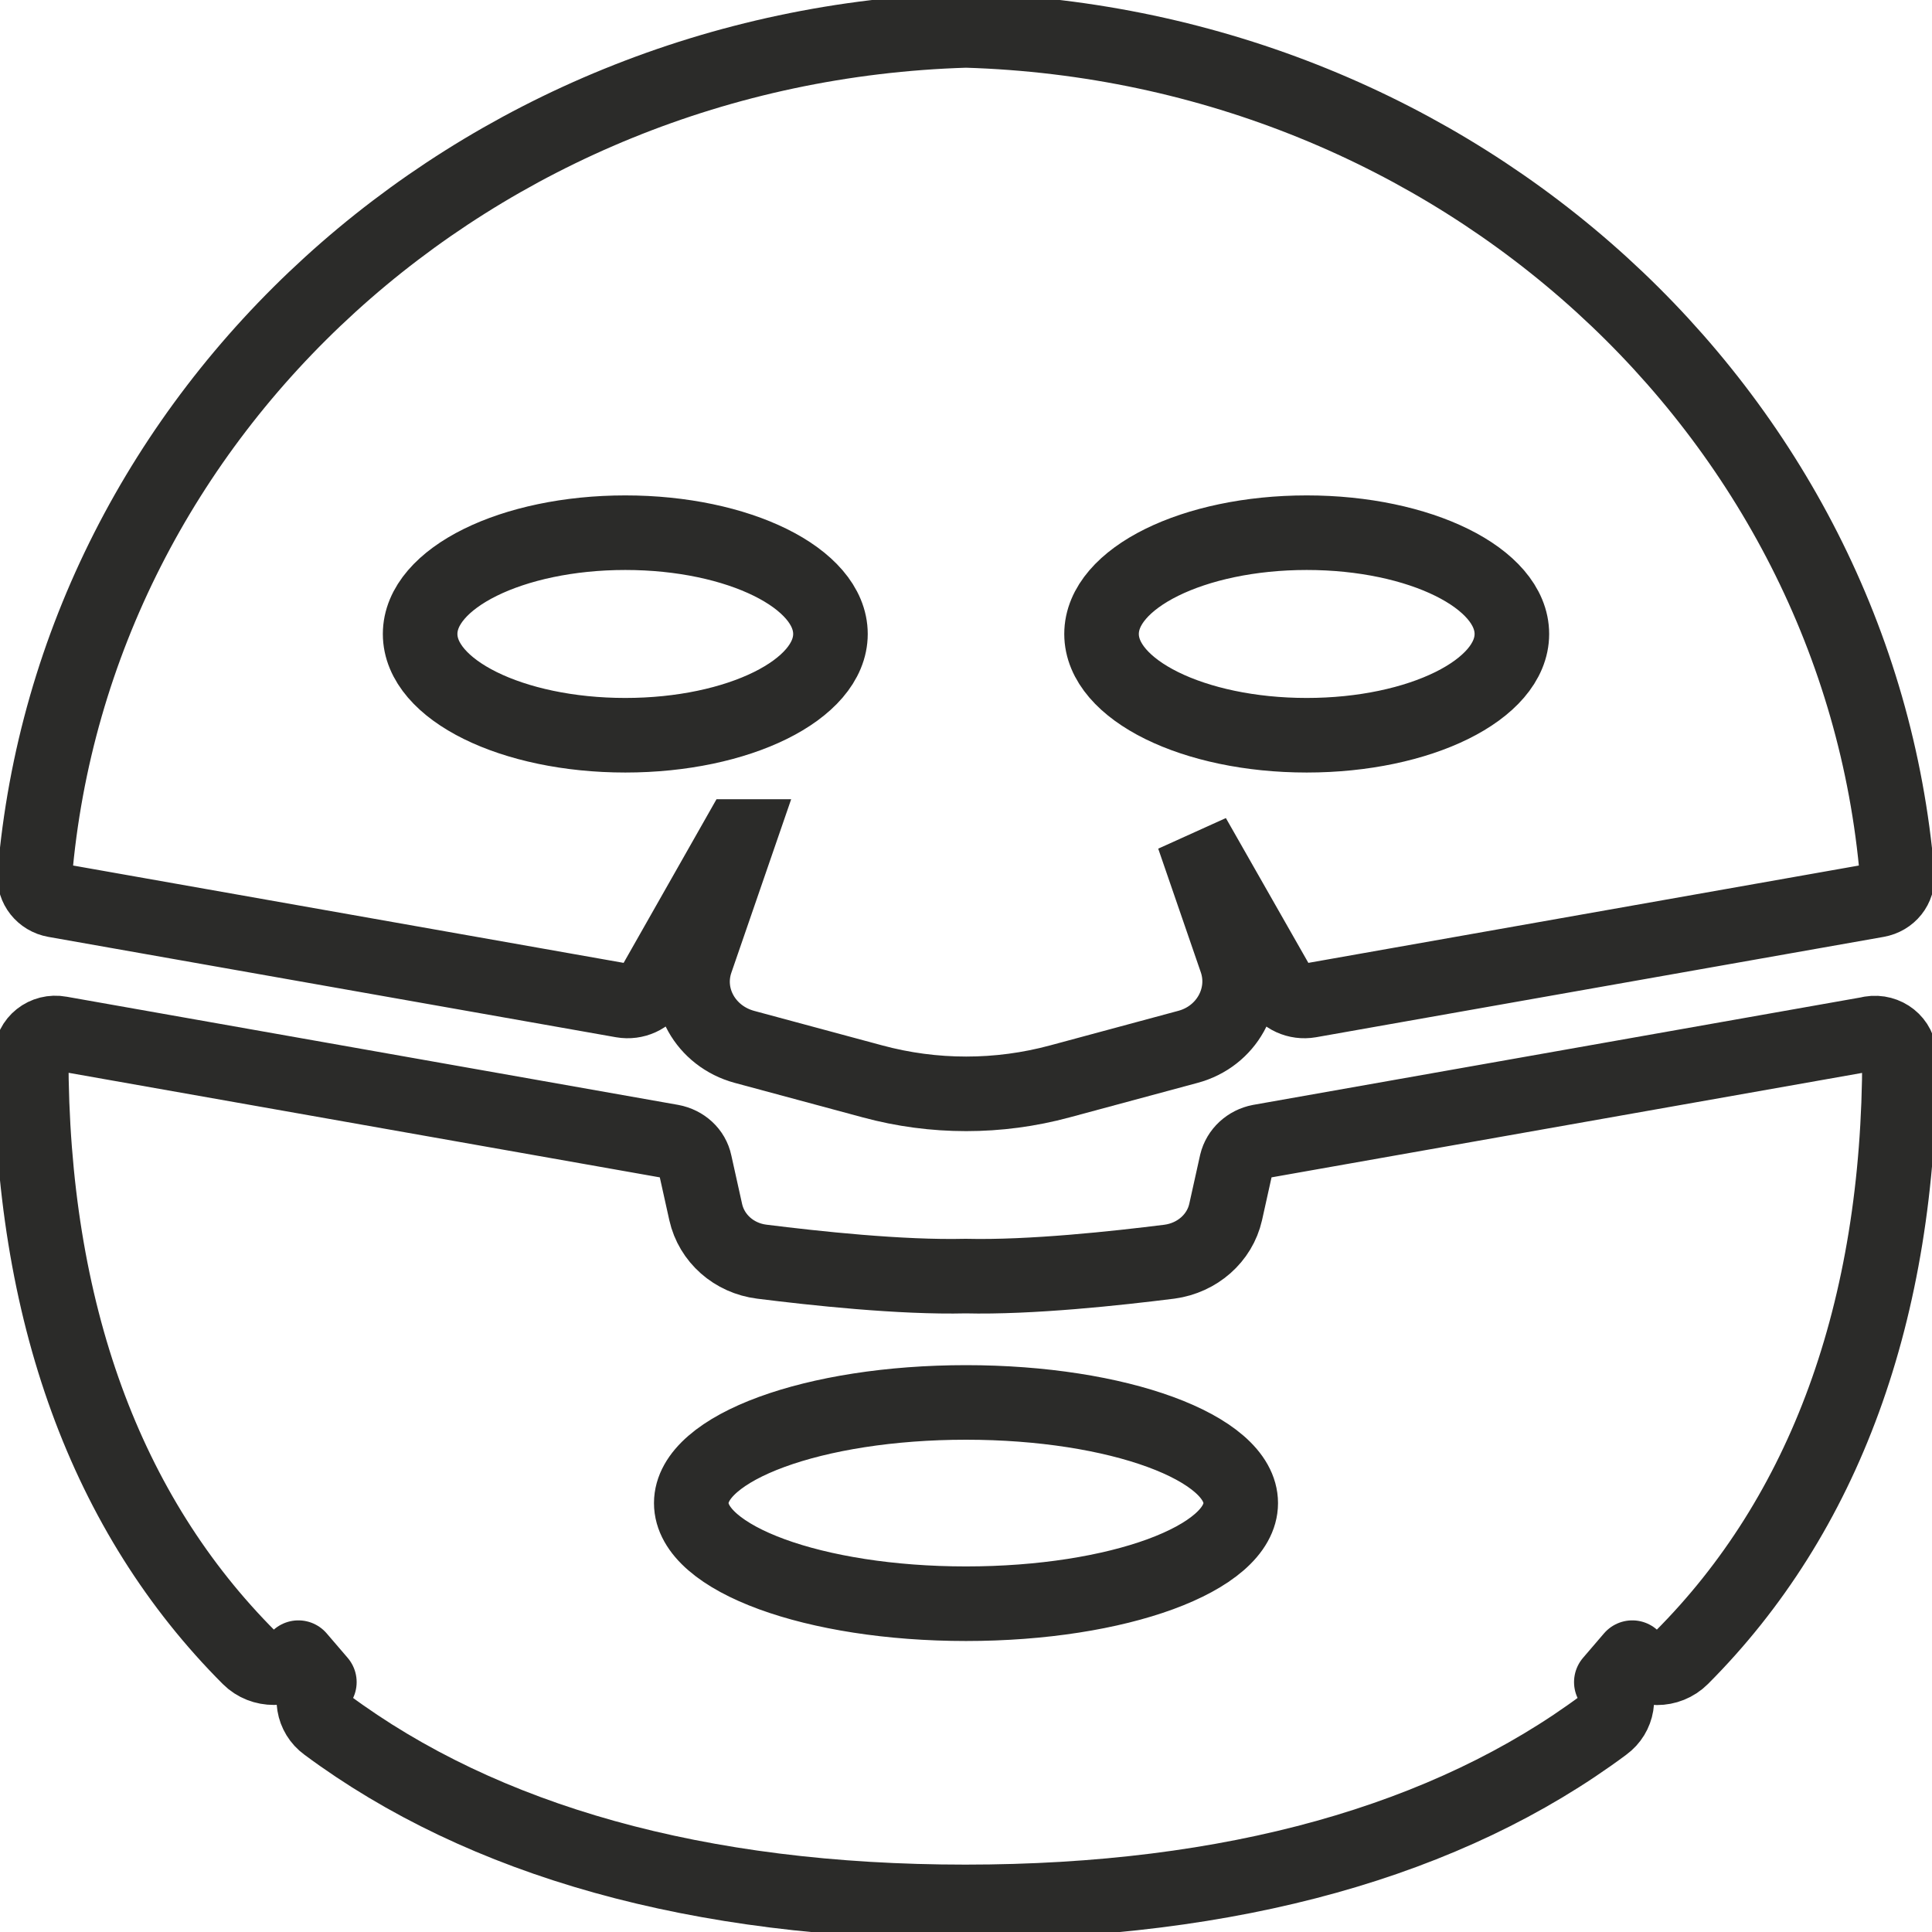 <svg width="50" height="50" viewBox="0 0 50 50" fill="none" xmlns="http://www.w3.org/2000/svg">
<g clip-path="url(#clip0_62_432)">
<path d="M19.122 21.649L18.017 24.854C17.686 25.803 18.255 26.818 19.266 27.093L22.579 27.986C24.168 28.416 25.841 28.416 27.43 27.986L30.742 27.093C31.745 26.826 32.314 25.803 31.991 24.854L30.887 21.649L33.096 25.527C33.248 25.803 33.571 25.949 33.894 25.893L48.581 23.296C48.904 23.239 49.125 22.963 49.099 22.647C48.08 10.654 37.742 1.168 25 0.787C12.249 1.168 1.911 10.654 0.9 22.647C0.875 22.955 1.096 23.239 1.419 23.296L16.106 25.893C16.429 25.949 16.752 25.803 16.904 25.527L19.105 21.649H19.122ZM33.818 13.786C36.748 13.786 39.127 14.963 39.127 16.407C39.127 17.851 36.748 19.028 33.818 19.028C30.887 19.028 28.508 17.851 28.508 16.407C28.508 14.963 30.887 13.786 33.818 13.786ZM10.873 16.407C10.873 14.963 13.252 13.786 16.183 13.786C19.113 13.786 21.492 14.963 21.492 16.407C21.492 17.851 19.113 19.028 16.183 19.028C13.252 19.028 10.873 17.851 10.873 16.407Z" stroke="#2B2B29" stroke-width="1.93" stroke-miterlimit="10"/>
<path d="M48.428 26.745L32.603 29.544C32.306 29.601 32.068 29.82 32 30.104L31.719 31.37C31.566 32.043 30.989 32.554 30.267 32.652C28.908 32.822 26.682 33.066 24.991 33.025C23.31 33.066 21.075 32.822 19.716 32.652C18.994 32.562 18.417 32.051 18.264 31.37L17.983 30.104C17.924 29.82 17.686 29.601 17.38 29.544L1.555 26.745C1.164 26.672 0.807 26.956 0.807 27.337C0.807 33.95 2.752 39.2 6.448 42.9C6.796 43.249 7.382 43.241 7.722 42.9L8.265 43.533C8.019 43.89 8.095 44.377 8.452 44.636C12.496 47.639 18.068 49.221 24.983 49.221C31.898 49.221 37.479 47.639 41.514 44.636C41.87 44.377 41.947 43.89 41.701 43.533L42.244 42.9C42.593 43.249 43.17 43.249 43.519 42.9C47.205 39.208 49.159 33.958 49.159 27.345C49.159 26.964 48.802 26.68 48.411 26.745H48.428ZM25 41.504C21.075 41.504 17.89 40.336 17.89 38.9C17.89 37.464 21.067 36.295 25 36.295C28.933 36.295 32.11 37.464 32.11 38.9C32.11 40.336 28.933 41.504 25 41.504Z" stroke="#2B2B29" stroke-width="1.93" stroke-linejoin="round"/>
</g>
<defs>
<clipPath id="clip0_62_432">
<rect width="50" height="50" fill="white"/>
</clipPath>
</defs>
</svg>
